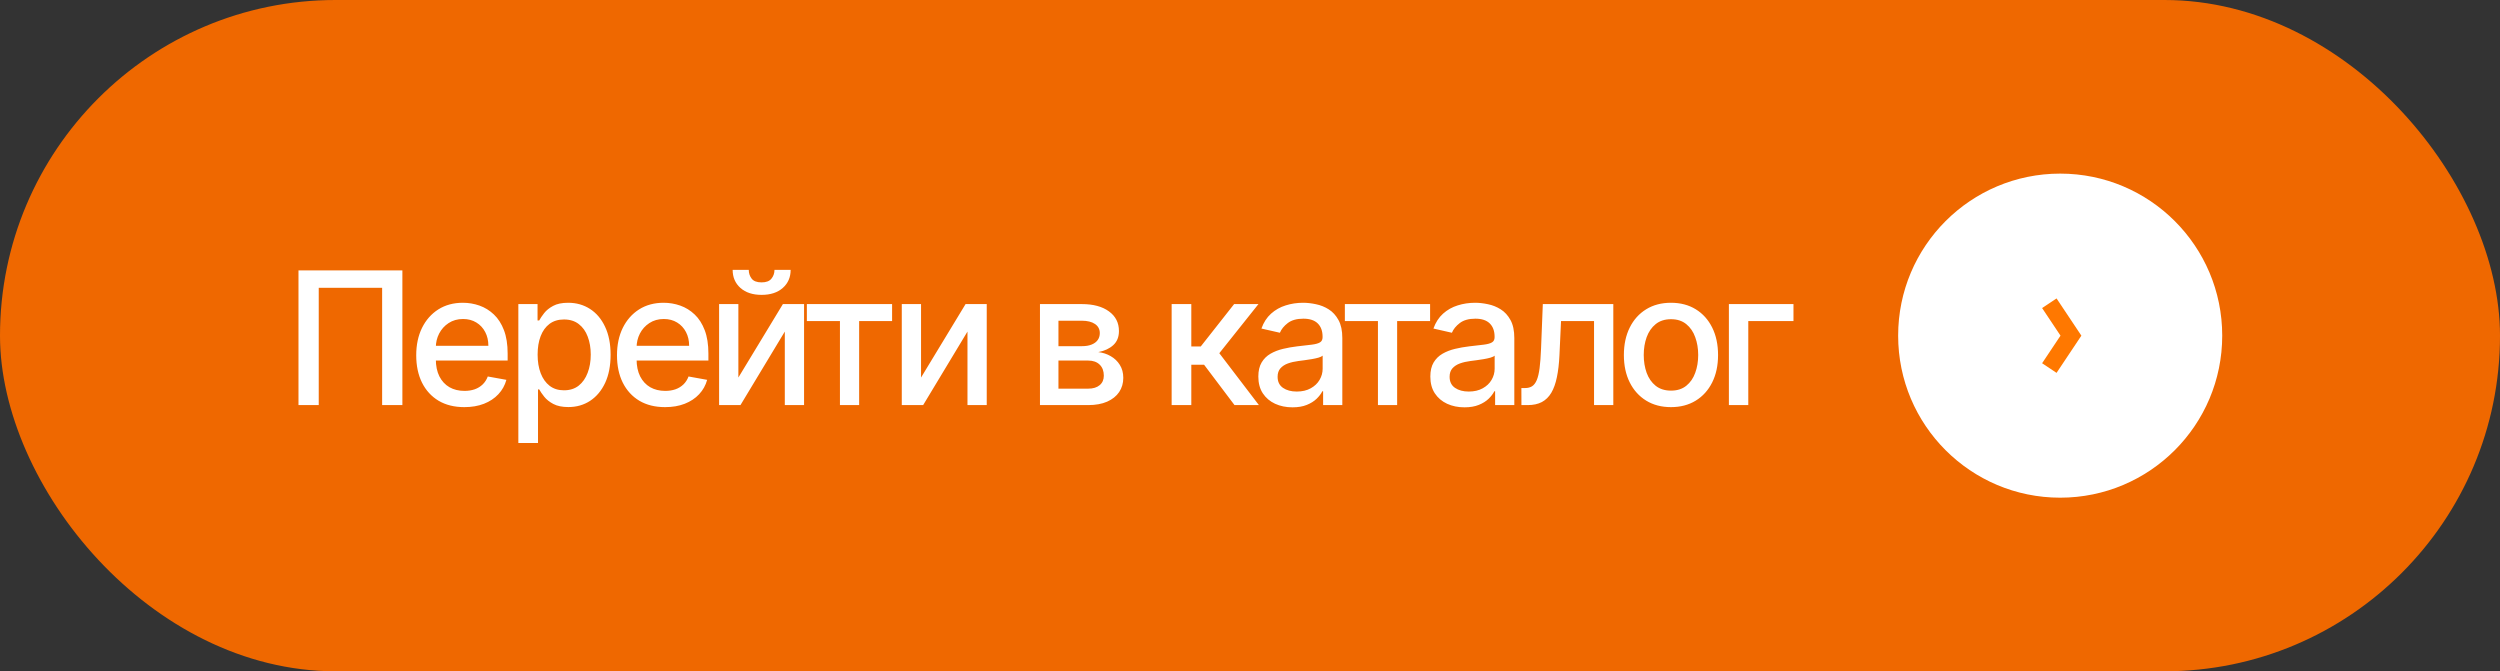 <?xml version="1.0" encoding="UTF-8"?> <svg xmlns="http://www.w3.org/2000/svg" width="216" height="58" viewBox="0 0 216 58" fill="none"><rect x="0" y="0" width="216" height="58" fill="#333333" stroke="none"/> <rect width="216" height="58" rx="29" fill="#EF6800"></rect> <path d="M34.766 23.364V35H33.016V24.864H27.539V35H25.789V23.364H34.766ZM40.116 35.176C39.256 35.176 38.515 34.992 37.894 34.625C37.277 34.254 36.799 33.733 36.462 33.062C36.129 32.388 35.962 31.599 35.962 30.693C35.962 29.799 36.129 29.011 36.462 28.329C36.799 27.648 37.269 27.116 37.871 26.733C38.477 26.35 39.186 26.159 39.996 26.159C40.489 26.159 40.966 26.241 41.428 26.403C41.89 26.566 42.305 26.822 42.672 27.171C43.04 27.519 43.33 27.972 43.542 28.528C43.754 29.081 43.86 29.754 43.86 30.546V31.148H36.922V29.875H42.195C42.195 29.428 42.104 29.032 41.922 28.688C41.741 28.339 41.485 28.064 41.155 27.864C40.83 27.663 40.447 27.562 40.008 27.562C39.53 27.562 39.114 27.68 38.758 27.915C38.405 28.146 38.133 28.449 37.94 28.824C37.75 29.195 37.655 29.599 37.655 30.034V31.028C37.655 31.612 37.758 32.108 37.962 32.517C38.17 32.926 38.46 33.239 38.831 33.455C39.203 33.667 39.636 33.773 40.133 33.773C40.455 33.773 40.748 33.727 41.013 33.636C41.279 33.542 41.508 33.401 41.701 33.216C41.894 33.03 42.042 32.801 42.144 32.528L43.752 32.818C43.623 33.292 43.392 33.706 43.059 34.062C42.729 34.415 42.315 34.689 41.815 34.886C41.318 35.08 40.752 35.176 40.116 35.176ZM44.785 38.273V26.273H46.444V27.688H46.586C46.684 27.506 46.827 27.296 47.012 27.057C47.198 26.818 47.455 26.61 47.785 26.432C48.114 26.25 48.55 26.159 49.092 26.159C49.796 26.159 50.425 26.337 50.978 26.693C51.531 27.049 51.965 27.562 52.279 28.233C52.597 28.903 52.756 29.71 52.756 30.653C52.756 31.597 52.599 32.405 52.285 33.08C51.971 33.75 51.539 34.267 50.989 34.631C50.44 34.99 49.813 35.17 49.109 35.17C48.578 35.17 48.145 35.081 47.808 34.903C47.474 34.725 47.213 34.517 47.023 34.278C46.834 34.04 46.688 33.828 46.586 33.642H46.484V38.273H44.785ZM46.45 30.636C46.45 31.25 46.539 31.788 46.717 32.25C46.895 32.712 47.152 33.074 47.489 33.335C47.827 33.593 48.239 33.722 48.728 33.722C49.236 33.722 49.66 33.587 50.001 33.318C50.342 33.045 50.599 32.676 50.773 32.21C50.952 31.744 51.041 31.22 51.041 30.636C51.041 30.061 50.953 29.544 50.779 29.085C50.609 28.627 50.351 28.265 50.006 28C49.666 27.735 49.239 27.602 48.728 27.602C48.236 27.602 47.819 27.729 47.478 27.983C47.141 28.237 46.885 28.591 46.711 29.046C46.537 29.5 46.45 30.03 46.45 30.636ZM57.461 35.176C56.601 35.176 55.861 34.992 55.24 34.625C54.622 34.254 54.145 33.733 53.808 33.062C53.474 32.388 53.308 31.599 53.308 30.693C53.308 29.799 53.474 29.011 53.808 28.329C54.145 27.648 54.615 27.116 55.217 26.733C55.823 26.35 56.531 26.159 57.342 26.159C57.834 26.159 58.312 26.241 58.774 26.403C59.236 26.566 59.651 26.822 60.018 27.171C60.386 27.519 60.675 27.972 60.887 28.528C61.099 29.081 61.206 29.754 61.206 30.546V31.148H54.268V29.875H59.541C59.541 29.428 59.45 29.032 59.268 28.688C59.086 28.339 58.831 28.064 58.501 27.864C58.175 27.663 57.793 27.562 57.353 27.562C56.876 27.562 56.459 27.68 56.103 27.915C55.751 28.146 55.478 28.449 55.285 28.824C55.096 29.195 55.001 29.599 55.001 30.034V31.028C55.001 31.612 55.103 32.108 55.308 32.517C55.516 32.926 55.806 33.239 56.177 33.455C56.548 33.667 56.982 33.773 57.478 33.773C57.8 33.773 58.094 33.727 58.359 33.636C58.624 33.542 58.853 33.401 59.047 33.216C59.24 33.03 59.387 32.801 59.49 32.528L61.098 32.818C60.969 33.292 60.738 33.706 60.404 34.062C60.075 34.415 59.66 34.689 59.16 34.886C58.664 35.08 58.098 35.176 57.461 35.176ZM63.795 32.619L67.642 26.273H69.471V35H67.807V28.648L63.977 35H62.13V26.273H63.795V32.619ZM66.915 23.318H68.312C68.312 23.958 68.085 24.479 67.63 24.881C67.18 25.278 66.57 25.477 65.801 25.477C65.036 25.477 64.428 25.278 63.977 24.881C63.526 24.479 63.301 23.958 63.301 23.318H64.693C64.693 23.602 64.776 23.854 64.943 24.074C65.11 24.29 65.396 24.398 65.801 24.398C66.199 24.398 66.483 24.29 66.653 24.074C66.828 23.858 66.915 23.606 66.915 23.318ZM69.713 27.739V26.273H77.077V27.739H74.23V35H72.571V27.739H69.713ZM79.578 32.619L83.425 26.273H85.254V35H83.59V28.648L79.76 35H77.914V26.273H79.578V32.619ZM89.853 35V26.273H93.472C94.457 26.273 95.237 26.483 95.813 26.903C96.389 27.32 96.677 27.886 96.677 28.602C96.677 29.114 96.514 29.519 96.188 29.818C95.862 30.117 95.431 30.318 94.893 30.421C95.283 30.466 95.641 30.583 95.967 30.773C96.292 30.958 96.554 31.208 96.751 31.523C96.951 31.837 97.052 32.212 97.052 32.648C97.052 33.11 96.933 33.519 96.694 33.875C96.455 34.227 96.109 34.504 95.654 34.705C95.203 34.901 94.66 35 94.023 35H89.853ZM91.45 33.58H94.023C94.444 33.58 94.773 33.479 95.012 33.278C95.251 33.078 95.37 32.805 95.37 32.46C95.37 32.055 95.251 31.737 95.012 31.506C94.773 31.271 94.444 31.153 94.023 31.153H91.45V33.58ZM91.45 29.909H93.489C93.808 29.909 94.08 29.864 94.308 29.773C94.539 29.682 94.715 29.553 94.836 29.386C94.961 29.216 95.023 29.015 95.023 28.784C95.023 28.447 94.885 28.184 94.609 27.994C94.332 27.805 93.953 27.71 93.472 27.71H91.45V29.909ZM101.23 35V26.273H102.929V29.932H103.747L106.628 26.273H108.73L105.349 30.517L108.77 35H106.662L104.031 31.511H102.929V35H101.23ZM111.669 35.193C111.116 35.193 110.616 35.091 110.169 34.886C109.722 34.678 109.368 34.377 109.107 33.983C108.849 33.589 108.72 33.106 108.72 32.534C108.72 32.042 108.815 31.636 109.004 31.318C109.194 31 109.449 30.748 109.771 30.562C110.093 30.377 110.453 30.237 110.851 30.142C111.249 30.047 111.654 29.975 112.067 29.926C112.589 29.866 113.014 29.816 113.339 29.778C113.665 29.737 113.902 29.671 114.05 29.579C114.197 29.489 114.271 29.341 114.271 29.136V29.097C114.271 28.6 114.131 28.216 113.851 27.943C113.574 27.671 113.161 27.534 112.612 27.534C112.04 27.534 111.589 27.661 111.26 27.915C110.934 28.165 110.709 28.443 110.584 28.75L108.987 28.386C109.177 27.856 109.453 27.428 109.817 27.102C110.184 26.773 110.607 26.534 111.084 26.386C111.561 26.235 112.063 26.159 112.589 26.159C112.938 26.159 113.307 26.201 113.697 26.284C114.091 26.364 114.459 26.511 114.8 26.727C115.144 26.943 115.427 27.252 115.646 27.653C115.866 28.051 115.976 28.568 115.976 29.204V35H114.317V33.807H114.249C114.139 34.026 113.974 34.242 113.754 34.455C113.535 34.667 113.252 34.843 112.908 34.983C112.563 35.123 112.15 35.193 111.669 35.193ZM112.038 33.83C112.508 33.83 112.91 33.737 113.243 33.551C113.58 33.365 113.836 33.123 114.01 32.824C114.188 32.521 114.277 32.197 114.277 31.852V30.727C114.216 30.788 114.099 30.845 113.925 30.898C113.754 30.947 113.559 30.991 113.339 31.028C113.12 31.062 112.906 31.095 112.697 31.125C112.489 31.151 112.315 31.174 112.175 31.193C111.845 31.235 111.544 31.305 111.271 31.403C111.002 31.502 110.786 31.644 110.624 31.829C110.464 32.011 110.385 32.254 110.385 32.557C110.385 32.977 110.54 33.295 110.851 33.511C111.161 33.724 111.557 33.83 112.038 33.83ZM116.196 27.739V26.273H123.56V27.739H120.713V35H119.054V27.739H116.196ZM126.53 35.193C125.977 35.193 125.477 35.091 125.03 34.886C124.583 34.678 124.229 34.377 123.968 33.983C123.71 33.589 123.581 33.106 123.581 32.534C123.581 32.042 123.676 31.636 123.865 31.318C124.055 31 124.311 30.748 124.633 30.562C124.954 30.377 125.314 30.237 125.712 30.142C126.11 30.047 126.515 29.975 126.928 29.926C127.451 29.866 127.875 29.816 128.201 29.778C128.526 29.737 128.763 29.671 128.911 29.579C129.059 29.489 129.133 29.341 129.133 29.136V29.097C129.133 28.6 128.992 28.216 128.712 27.943C128.436 27.671 128.023 27.534 127.473 27.534C126.901 27.534 126.451 27.661 126.121 27.915C125.795 28.165 125.57 28.443 125.445 28.75L123.848 28.386C124.038 27.856 124.314 27.428 124.678 27.102C125.045 26.773 125.468 26.534 125.945 26.386C126.422 26.235 126.924 26.159 127.451 26.159C127.799 26.159 128.169 26.201 128.559 26.284C128.953 26.364 129.32 26.511 129.661 26.727C130.006 26.943 130.288 27.252 130.508 27.653C130.727 28.051 130.837 28.568 130.837 29.204V35H129.178V33.807H129.11C129 34.026 128.835 34.242 128.615 34.455C128.396 34.667 128.114 34.843 127.769 34.983C127.424 35.123 127.011 35.193 126.53 35.193ZM126.9 33.83C127.369 33.83 127.771 33.737 128.104 33.551C128.441 33.365 128.697 33.123 128.871 32.824C129.049 32.521 129.138 32.197 129.138 31.852V30.727C129.078 30.788 128.96 30.845 128.786 30.898C128.615 30.947 128.42 30.991 128.201 31.028C127.981 31.062 127.767 31.095 127.559 31.125C127.35 31.151 127.176 31.174 127.036 31.193C126.706 31.235 126.405 31.305 126.133 31.403C125.864 31.502 125.648 31.644 125.485 31.829C125.326 32.011 125.246 32.254 125.246 32.557C125.246 32.977 125.401 33.295 125.712 33.511C126.023 33.724 126.419 33.83 126.9 33.83ZM131.452 35L131.447 33.528H131.759C132.002 33.528 132.204 33.477 132.367 33.375C132.534 33.269 132.67 33.091 132.776 32.841C132.882 32.591 132.964 32.246 133.021 31.807C133.077 31.364 133.119 30.807 133.146 30.136L133.299 26.273H139.39V35H137.725V27.739H134.873L134.736 30.704C134.702 31.424 134.628 32.053 134.515 32.591C134.405 33.129 134.244 33.578 134.032 33.938C133.82 34.294 133.547 34.561 133.214 34.739C132.88 34.913 132.475 35 131.998 35H131.452ZM144.372 35.176C143.553 35.176 142.839 34.989 142.23 34.614C141.62 34.239 141.146 33.714 140.809 33.04C140.472 32.365 140.303 31.578 140.303 30.676C140.303 29.771 140.472 28.979 140.809 28.301C141.146 27.623 141.62 27.097 142.23 26.722C142.839 26.347 143.553 26.159 144.372 26.159C145.19 26.159 145.904 26.347 146.514 26.722C147.124 27.097 147.597 27.623 147.934 28.301C148.271 28.979 148.44 29.771 148.44 30.676C148.44 31.578 148.271 32.365 147.934 33.04C147.597 33.714 147.124 34.239 146.514 34.614C145.904 34.989 145.19 35.176 144.372 35.176ZM144.377 33.75C144.908 33.75 145.347 33.61 145.695 33.33C146.044 33.049 146.302 32.676 146.468 32.21C146.639 31.744 146.724 31.231 146.724 30.671C146.724 30.114 146.639 29.602 146.468 29.136C146.302 28.667 146.044 28.29 145.695 28.006C145.347 27.722 144.908 27.579 144.377 27.579C143.843 27.579 143.4 27.722 143.048 28.006C142.699 28.29 142.44 28.667 142.269 29.136C142.103 29.602 142.019 30.114 142.019 30.671C142.019 31.231 142.103 31.744 142.269 32.21C142.44 32.676 142.699 33.049 143.048 33.33C143.4 33.61 143.843 33.75 144.377 33.75ZM154.956 26.273V27.739H151.052V35H149.376V26.273H154.956Z" fill="white"></path> <g clip-path="url(#clip0_239_2446)"> <path d="M178 43C185.732 43 192 36.732 192 29C192 21.268 185.732 15 178 15C170.268 15 164 21.268 164 29C164 36.732 170.268 43 178 43Z" fill="white"></path> <path d="M177.062 26.2L178.929 29L177.062 31.8" stroke="#FF7800" stroke-width="1.5"></path> </g> <defs> <clipPath id="clip0_239_2446"> <rect width="28" height="28" fill="white" transform="translate(164 15)"></rect> </clipPath> </defs> </svg> 